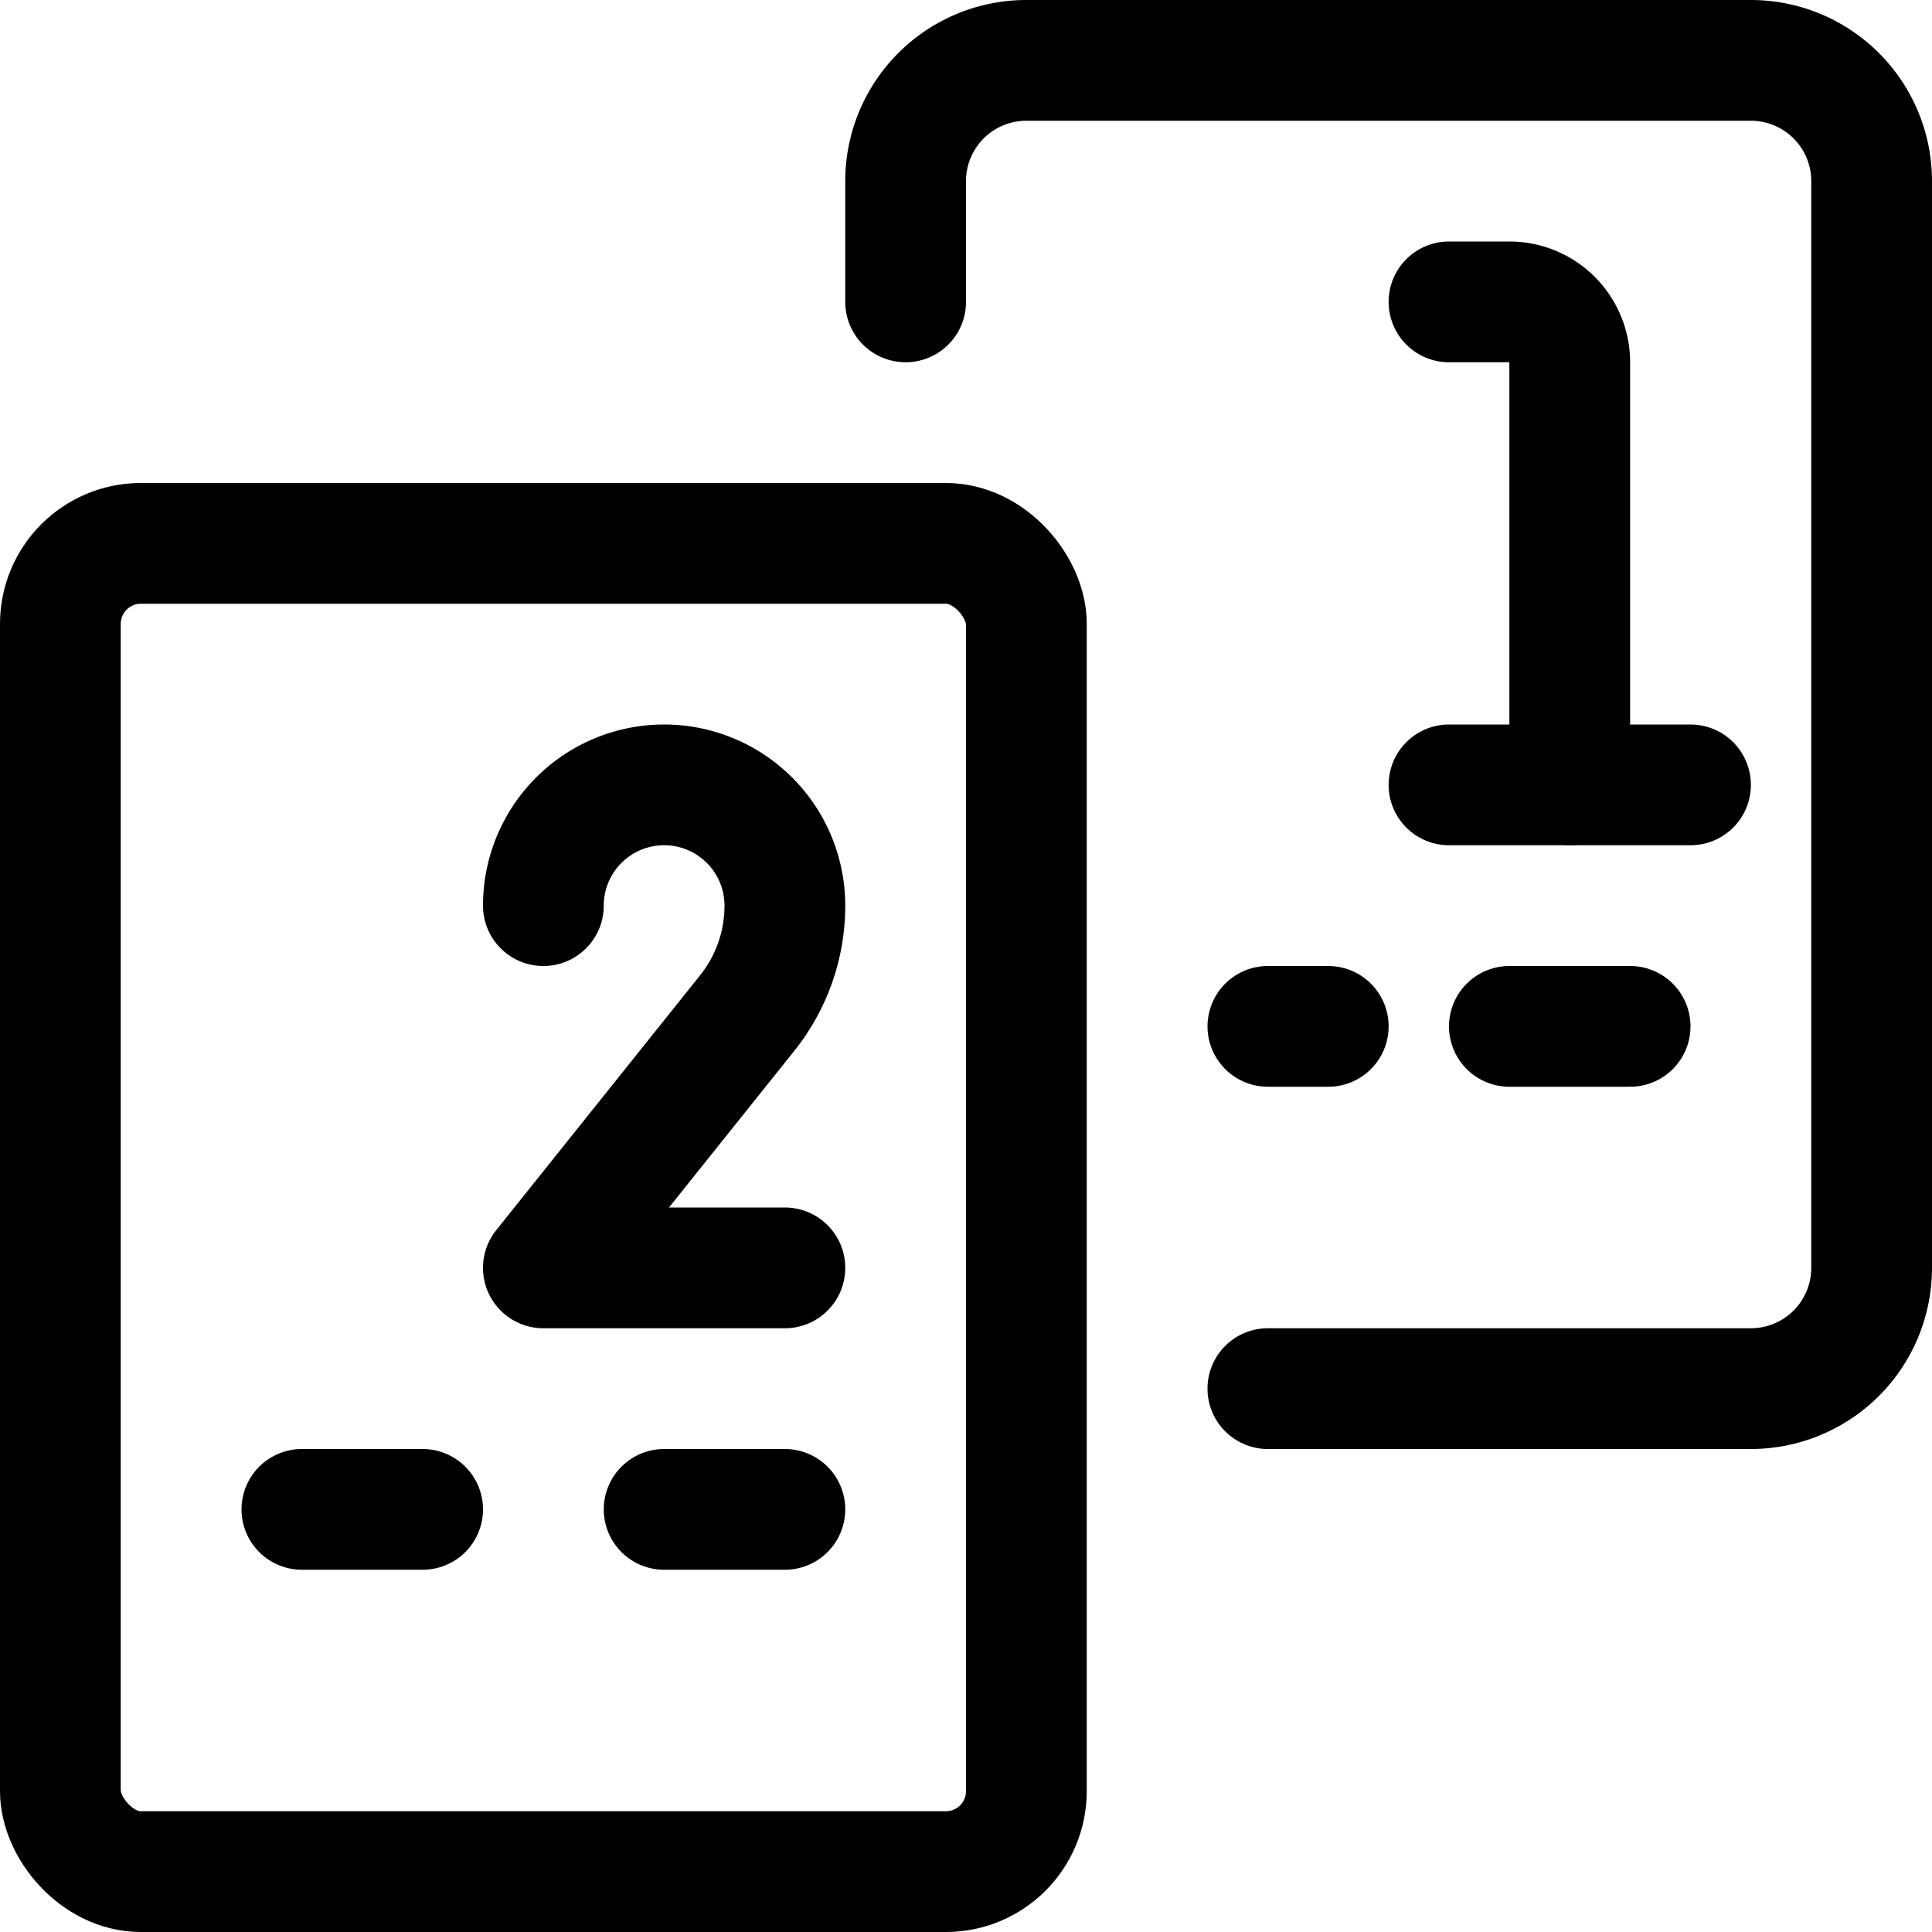 <svg xmlns="http://www.w3.org/2000/svg" viewBox="0 0 24 24"><defs><style>.a{fill:none;stroke:currentColor;stroke-linecap:round;stroke-linejoin:round;stroke-width:1.5px;}</style></defs><title>ticket-two</title><path class="a" d="M6.75,11.25a1.5,1.5,0,0,1,1.5-1.5h0a1.5,1.5,0,0,1,1.5,1.5h0a2.134,2.134,0,0,1-.469,1.336L6.75,15.75h3"/><rect class="a" x="0.75" y="6.75" width="12" height="16.5" rx="1" ry="1"/><line class="a" x1="3.75" y1="18.75" x2="5.25" y2="18.75"/><line class="a" x1="8.25" y1="18.75" x2="9.75" y2="18.75"/><path class="a" d="M18,3.75h.75a.75.75,0,0,1,.75.75V9.75"/><line class="a" x1="18" y1="9.75" x2="21" y2="9.75"/><path class="a" d="M15.75,17.25h6a1.5,1.5,0,0,0,1.5-1.5V2.25a1.5,1.5,0,0,0-1.5-1.5h-9a1.5,1.5,0,0,0-1.5,1.5v1.5"/><line class="a" x1="15.75" y1="12.75" x2="16.5" y2="12.75"/><line class="a" x1="18.75" y1="12.75" x2="20.25" y2="12.75"/></svg>
